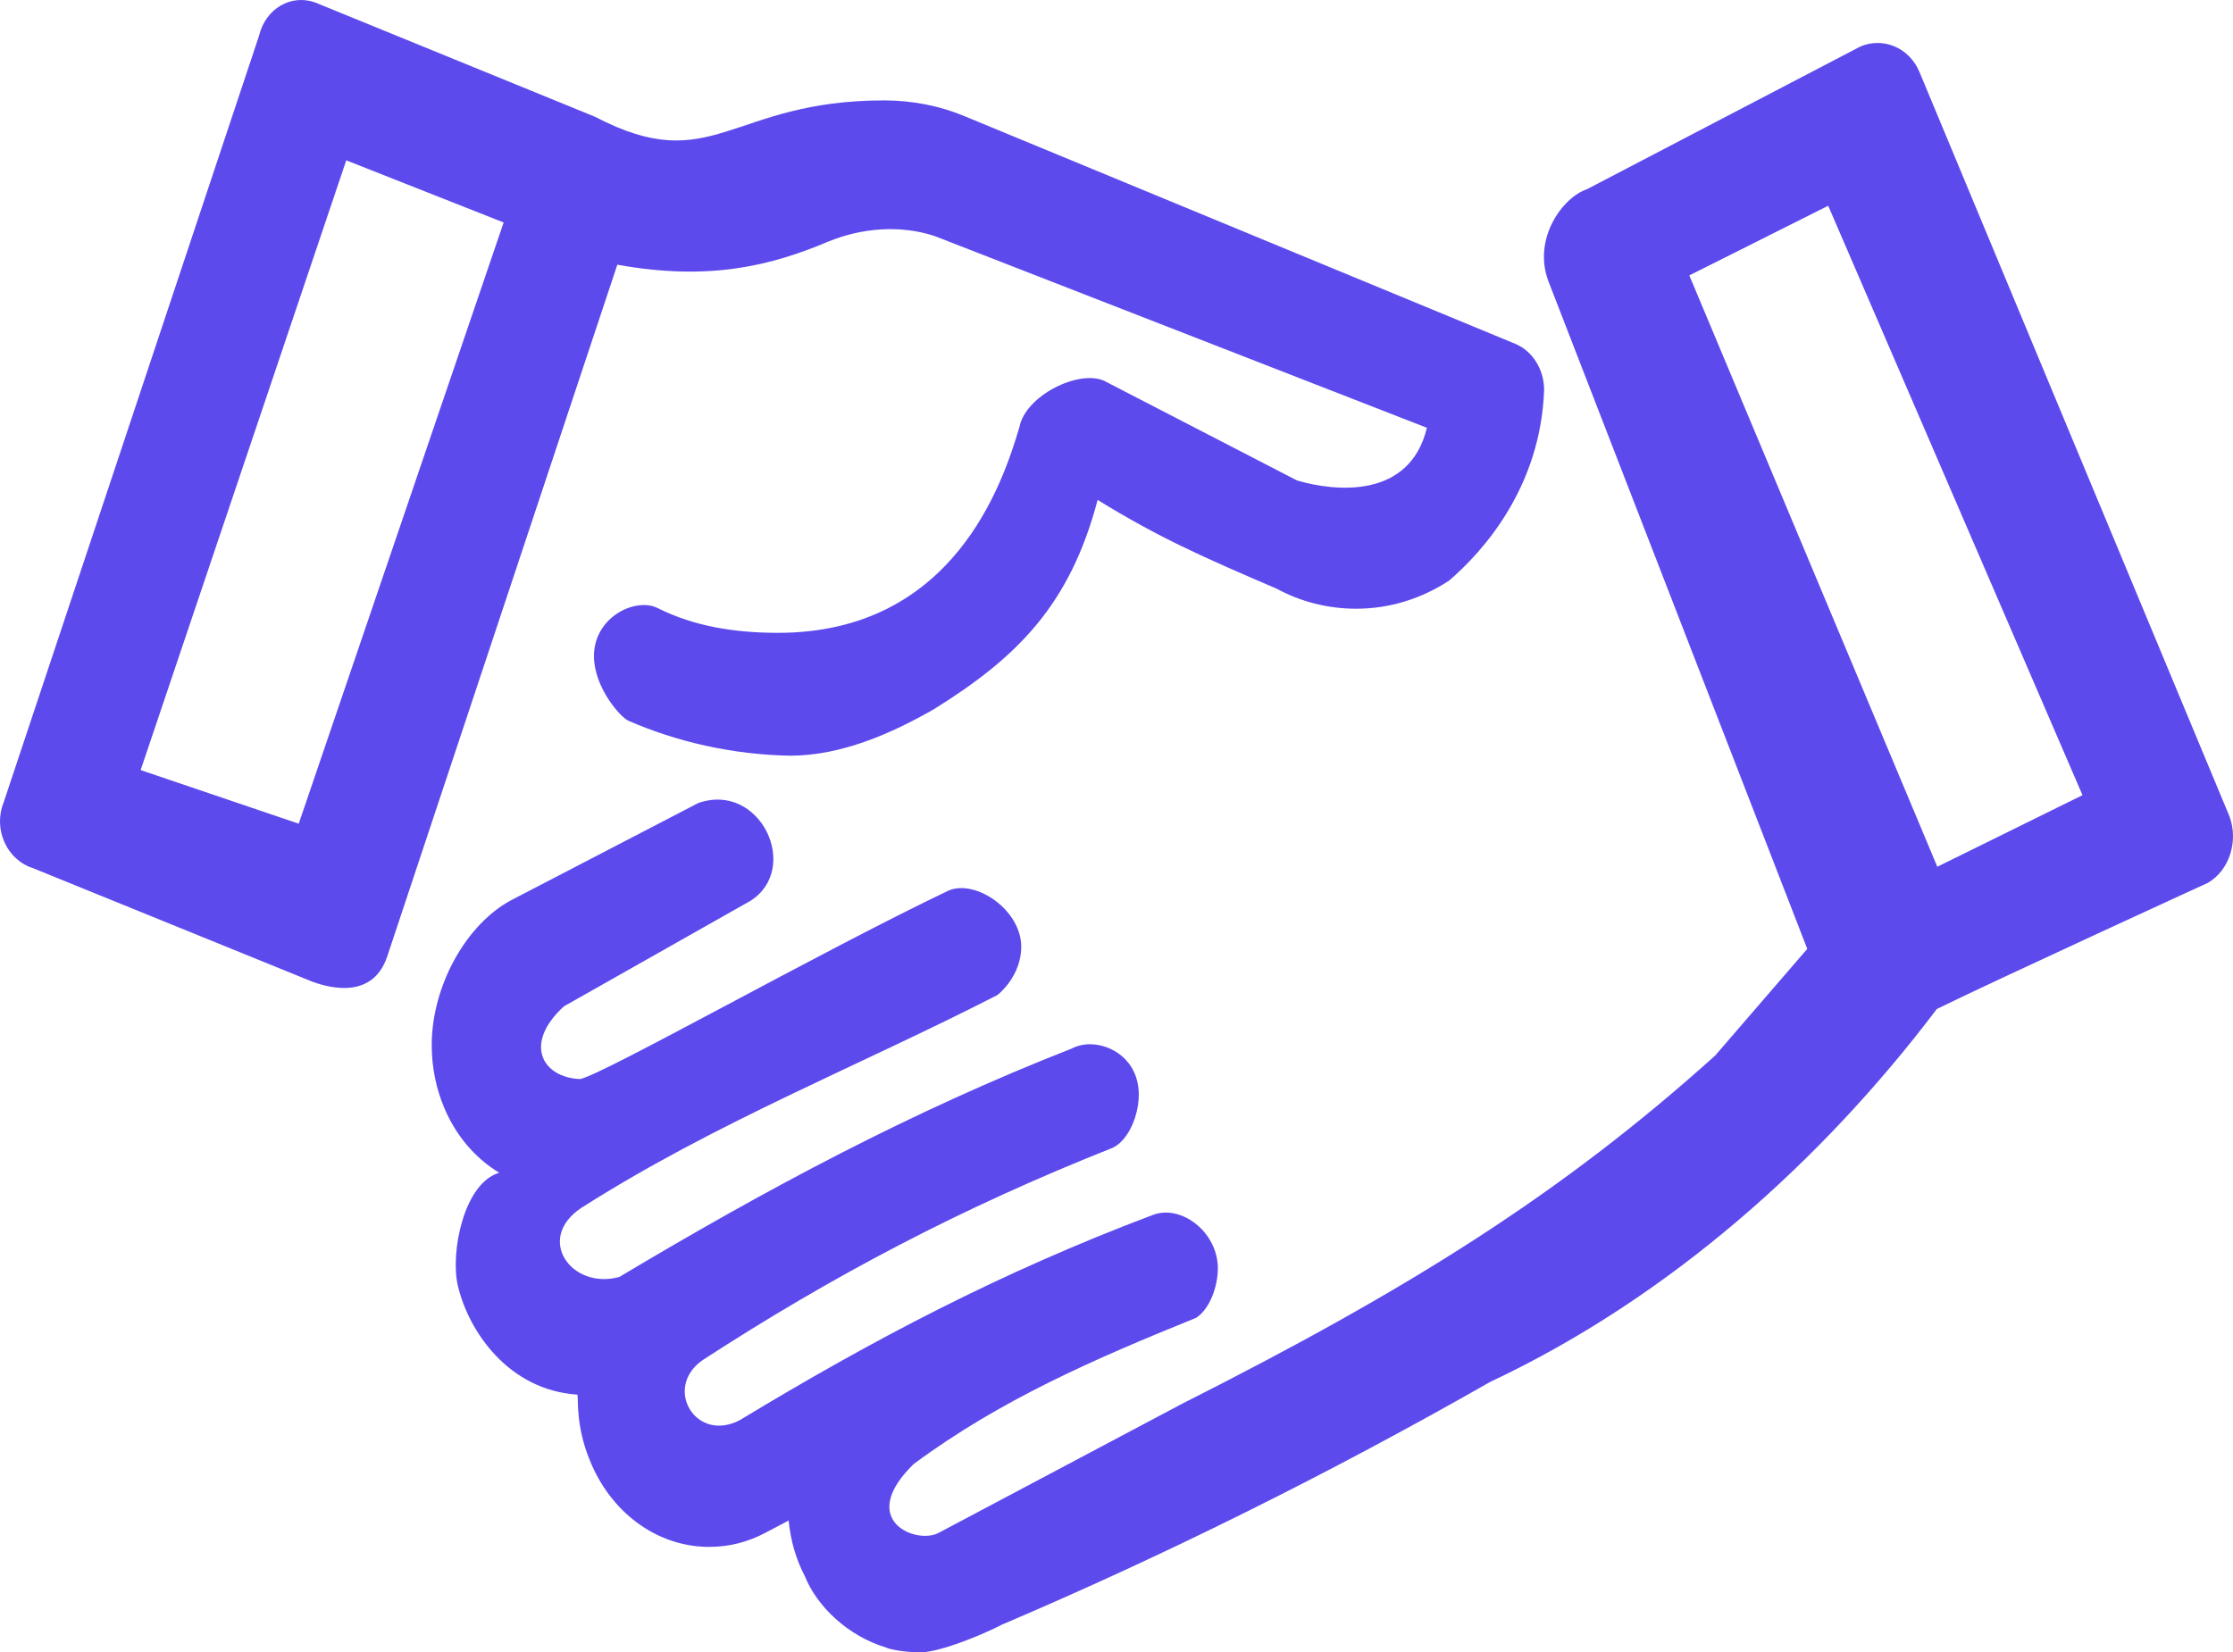 <?xml version="1.0" encoding="UTF-8" standalone="no"?>
<svg
   t="1734423481302"
   class="icon"
   viewBox="0 0 1255.512 929.274"
   version="1.1"
   p-id="15708"
   width="39.235"
   height="29.04"
   id="svg1"
   xmlns="http://www.w3.org/2000/svg"
   xmlns:svg="http://www.w3.org/2000/svg">
  <defs
     id="defs1" />
  <path
     id="path1"
     d="M 145.608,20.211 2.05,451.274 c -6.08,15.292 1.926,32.404 16.564,37 l 157.136,63.875 c 4.463,1.51 33.056,12.458 41.974,-14.25 L 347.085,148.87 c 51.772,9.312 86.452,0.613 118.993,-13.159 18.675,-7.547 40.152,-9.332 59.497,-2.938 l 276.695,107.807 c -9.589,39.951 -51.01,36.091 -73.02,29.63 L 620.949,214.238 c -14.284,-6.629 -44.333,8.193 -47.766,25.911 -9.323,31.509 -37.019,115.756 -135.77,115.756 -23.943,0 -47.032,-3.578 -67.534,-13.879 -12.35,-6.316 -35.922,4.884 -35.922,26.936 0,17.693 14.96,34.497 19.365,36.368 27.002,11.828 58.659,19.146 91.122,19.666 28.678,-0.071 56.714,-12.437 80.567,-26.096 47.329,-29.373 76.64,-59.005 92.13,-117.752 34.435,21.213 58.555,31.829 100.839,50.002 13.017,7.079 28.325,11.188 44.51,11.188 19.088,0 36.955,-5.774 52.285,-15.812 18.747,-16.143 51.454,-52.052 53.412,-107.312 -0.072,-11.873 -6.833,-21.992 -16.283,-25.875 L 541.857,65.149 c -13.316,-5.51 -28.686,-8.688 -44.735,-8.688 -86.946,0 -96.276,43.84 -162.489,9.25 L 177.216,1.399 c -13.404,-4.842 -27.895,3.242 -31.608,18.812 z m 900.167,6.062 -153.587,80.187 c -13.5,4.482 -30.469,27.582 -21.691,51.438 l 145.643,375.75 -51.778,60 C 877.731,671.62 792.055,725.145 664.403,789.592 l -137.026,72.681 c -12.806,6.281 -45.815,-7.544 -13.691,-38.875 48.712,-36.12 101.741,-59.135 158.826,-82.25 7.636,-4.921 12.226,-17.494 12.226,-27.875 0,-20.325 -20.743,-36.411 -37.016,-29.812 -85.522,32.276 -157.556,70.321 -231.72,115.197 -24.896,13.106 -43.285,-18.242 -20.945,-33.741 72.302,-46.964 144.969,-85.469 230.86,-119.518 8.821,-4.548 14.367,-18.336 14.367,-29.688 0,-19.187 -15.056,-28.438 -27.551,-28.438 -3.687,0 -7.172,0.888 -10.31,2.5 -90.136,35.337 -171.227,78.835 -254.237,128.402 -26.864,7.337 -47.396,-21.414 -21.429,-38.804 75.673,-48.213 156.199,-79.838 233.973,-119.723 0.99,-0.634 13.466,-10.949 13.466,-27.188 0,-20.647 -25.379,-37.932 -40.653,-31.703 -72.302,34.475 -194.478,103.607 -207.362,106.109 -21.128,-0.787 -32.244,-19.797 -9.094,-40.911 l 104.93,-59.369 c 28.484,-18.249 5.405,-67.193 -29.42,-54.955 l -104.733,54.404 c -25.737,13.461 -45.126,48.513 -45.126,81.739 0,12.502 2.492,24.368 6.93,35 6.501,15.668 17.426,28.553 30.988,36.75 -0.021,0.011 -0.036,0.052 -0.056,0.062 -19.91,5.956 -27.428,44.921 -23.227,63.205 5.914,25.738 28.419,58.999 67.286,61.545 0.598,2.23 -1.066,17.523 7.043,37.125 11.352,28.237 36.545,48.01 65.976,48.5 0.158,0.007 0.725,0 1.296,0 11.231,0 21.885,-2.869 31.382,-7.938 l 13.071,-6.875 c 1.104,11.596 4.291,22.13 9.184,31.438 6.763,16.894 24.267,33.582 45.524,39.938 1.275,0.895 10.032,2.695 19.156,2.75 h 0.225 c 11.344,-0.069 36.032,-10.414 45.637,-15.5 92.383,-39.399 183.563,-84.643 274.777,-136.625 101.085,-47.562 186.806,-124.693 251.057,-209.688 33.165,-16.326 152.516,-71 152.516,-71 12.71,-7.665 16.83,-24.084 12.113,-37.125 L 1079.298,40.649 c -5.956,-14.394 -21.155,-19.902 -33.523,-14.375 z m -851.097,63.899 88.494,34.947 -115.207,338.117 -88.888,-30.143 z m 833.237,25.538 142.99,331.486 -81.639,40.25 -139.44,-332.548 z"
     style="fill:#5c4aed;fill-opacity:1;stroke-width:0.942;stroke-dasharray:none" />
</svg>

